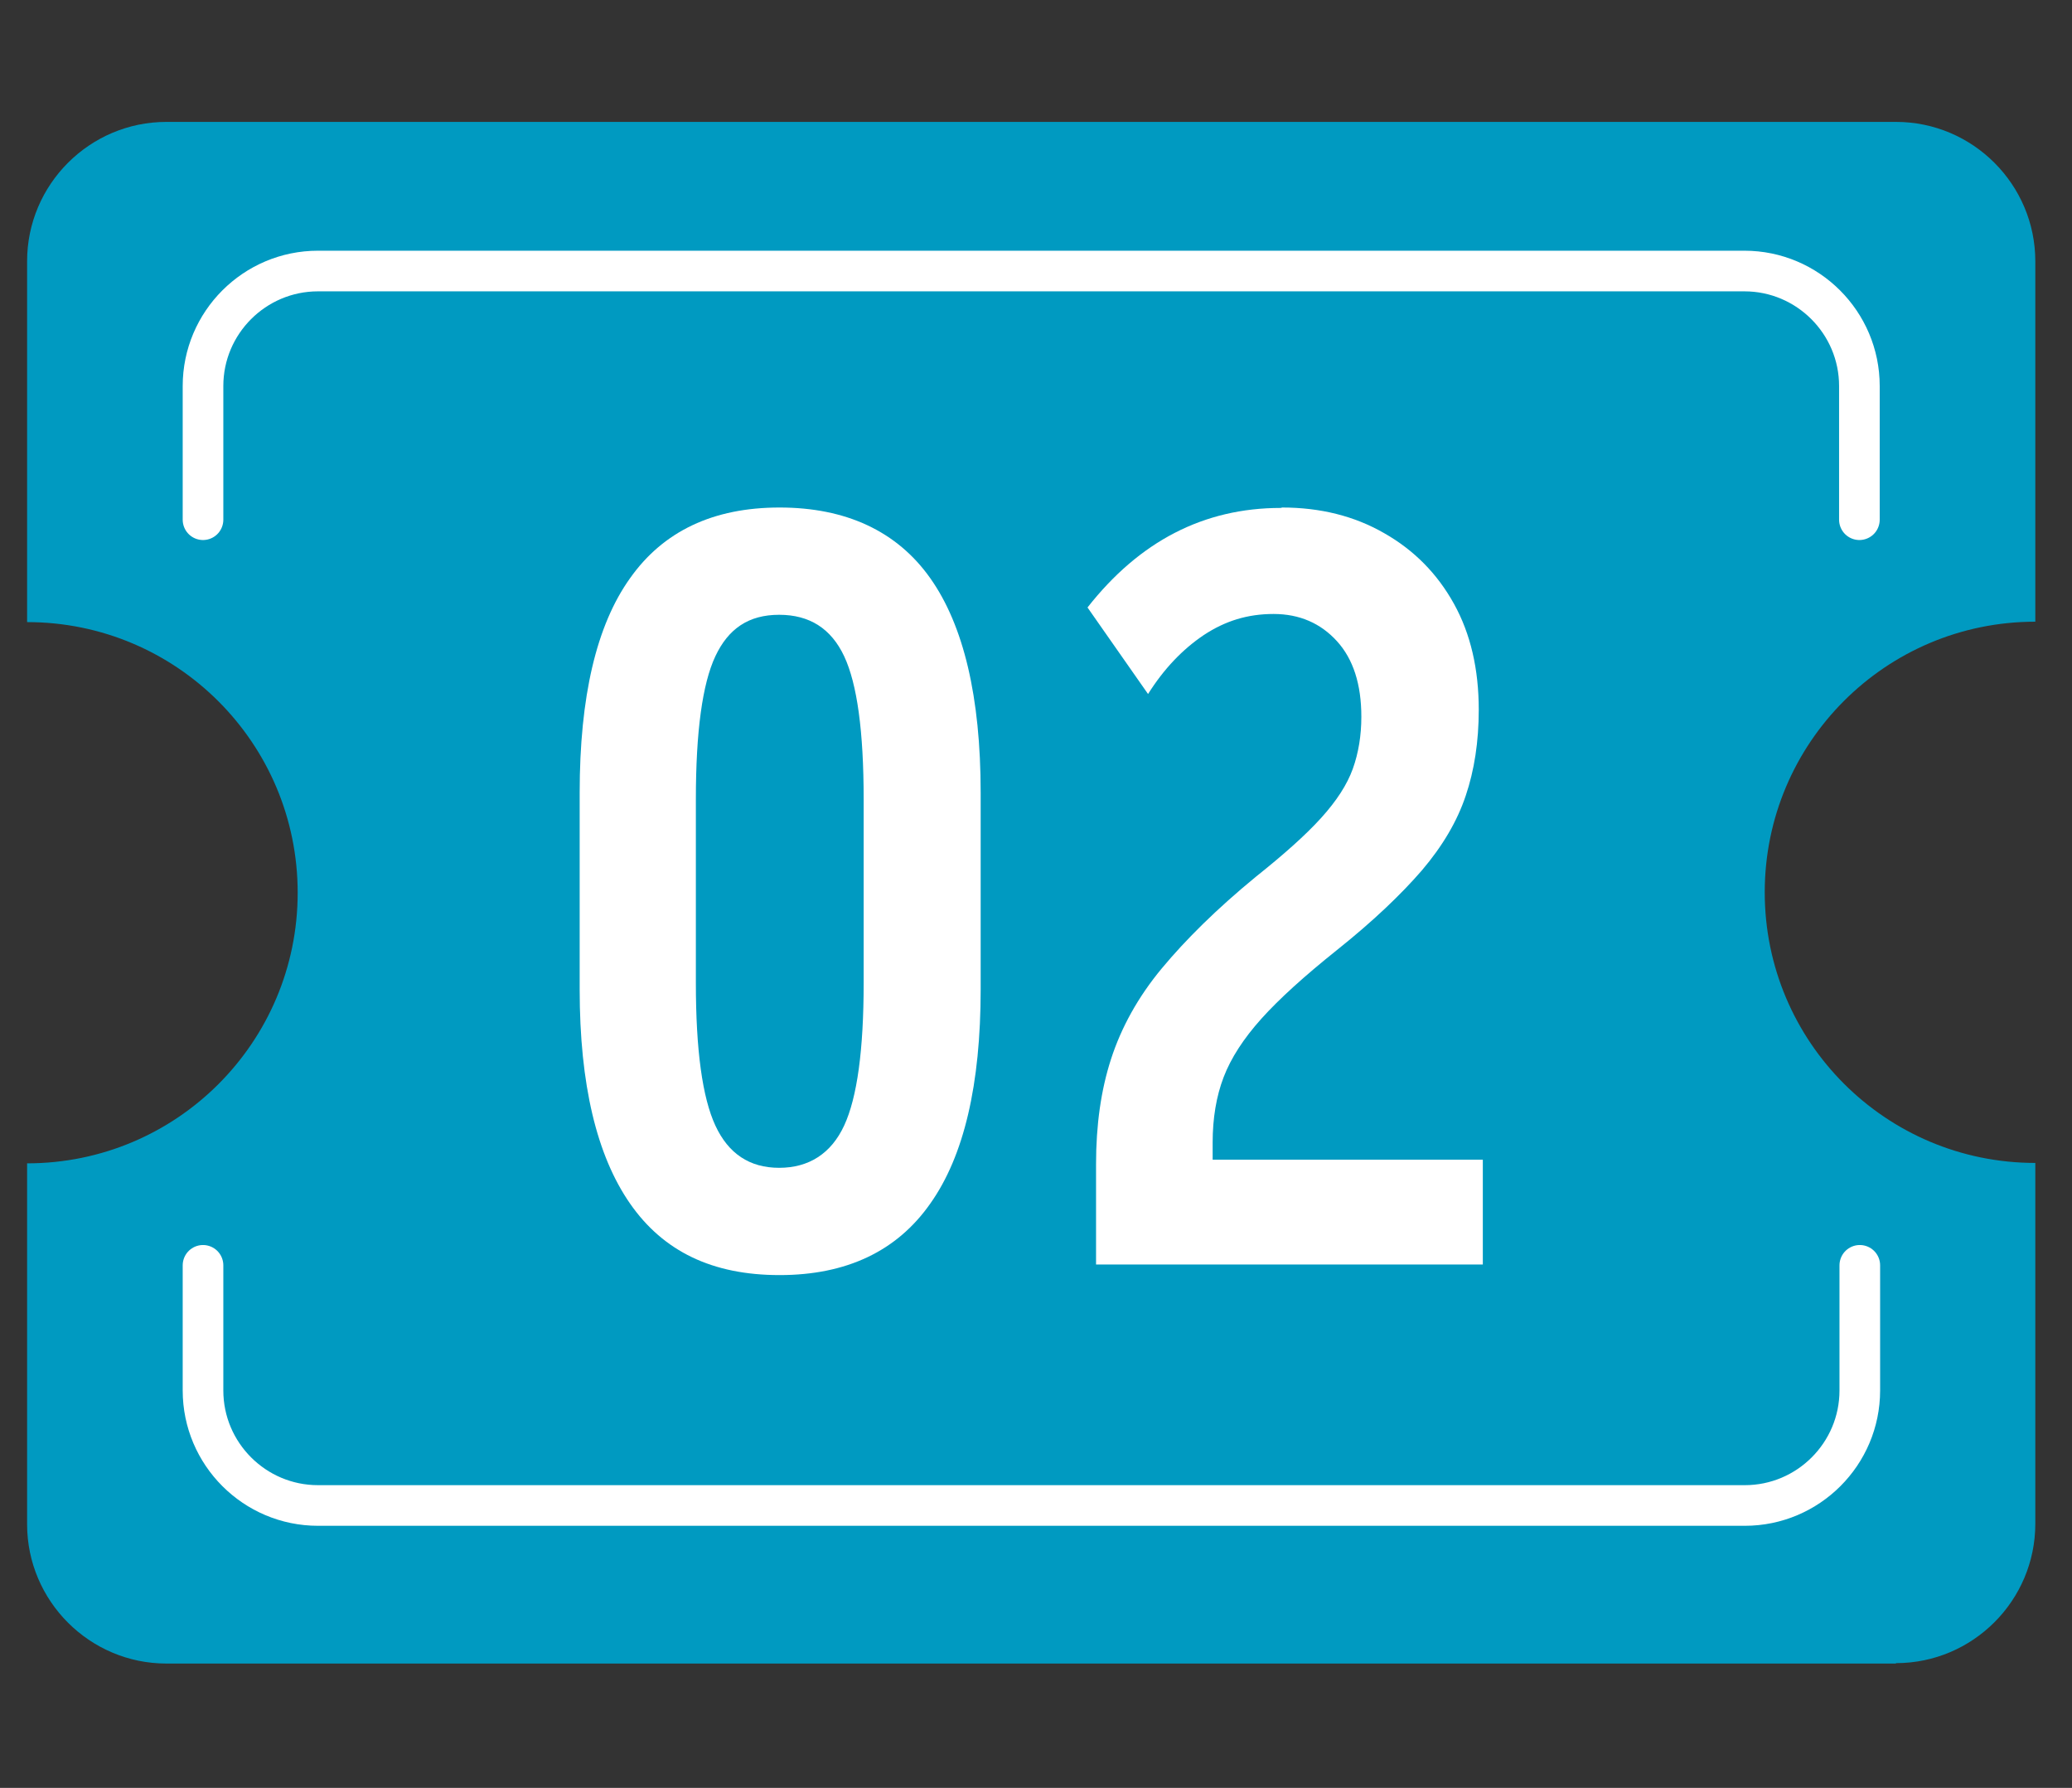 <svg width="51" height="44" viewBox="0 0 51 44" fill="none" xmlns="http://www.w3.org/2000/svg">
<rect x="0" y="0" width="51" height="44" fill="#333333" stroke="none"/>
<g clip-path="url(#clip0_1660_22599)">
<path d="M46.667 40.93C48.557 40.93 50.097 39.39 50.097 37.5V28.62C46.417 28.62 43.437 25.64 43.437 21.96C43.437 18.28 46.417 15.3 50.097 15.3V6.43C50.097 4.54 48.557 3 46.667 3H4.097C2.207 3 0.667 4.54 0.667 6.43V15.31C4.347 15.31 7.327 18.29 7.327 21.97C7.327 25.65 4.347 28.63 0.667 28.63V37.51C0.667 39.4 2.207 40.94 4.097 40.94H46.667V40.93Z" fill="#009AC1"/>
<path d="M14.268 19.51C14.268 17.15 14.678 15.39 15.508 14.23C16.328 13.07 17.558 12.49 19.188 12.49C20.818 12.49 22.078 13.07 22.898 14.23C23.718 15.39 24.138 17.15 24.138 19.51V24.35C24.138 26.69 23.728 28.45 22.898 29.62C22.078 30.79 20.838 31.38 19.188 31.38C17.538 31.38 16.328 30.8 15.508 29.62C14.688 28.44 14.268 26.69 14.268 24.35V19.51ZM21.258 19.67C21.258 18 21.098 16.83 20.778 16.15C20.458 15.47 19.928 15.13 19.178 15.13C18.428 15.13 17.928 15.47 17.608 16.15C17.288 16.83 17.128 18.01 17.128 19.67V24.19C17.128 25.84 17.288 27.01 17.608 27.7C17.928 28.39 18.448 28.74 19.178 28.74C19.908 28.74 20.458 28.39 20.778 27.7C21.098 27.01 21.258 25.84 21.258 24.19V19.67Z" fill="white"/>
<path d="M31.558 12.49C32.498 12.49 33.338 12.7 34.068 13.12C34.808 13.54 35.378 14.12 35.788 14.86C36.198 15.6 36.398 16.47 36.398 17.47C36.398 18.25 36.288 18.96 36.078 19.58C35.868 20.21 35.508 20.82 34.998 21.42C34.488 22.01 33.798 22.67 32.908 23.38C32.108 24.02 31.488 24.58 31.048 25.07C30.608 25.56 30.298 26.04 30.118 26.51C29.938 26.98 29.848 27.52 29.848 28.12V29.34L28.468 28.54H36.498V31.12H26.978V28.65C26.978 27.69 27.098 26.83 27.348 26.06C27.598 25.29 28.008 24.54 28.598 23.83C29.188 23.12 29.958 22.36 30.908 21.58C31.598 21.03 32.138 20.55 32.518 20.13C32.898 19.71 33.158 19.31 33.298 18.92C33.438 18.53 33.508 18.1 33.508 17.64C33.508 16.84 33.308 16.22 32.908 15.78C32.508 15.34 31.988 15.11 31.348 15.11C30.708 15.11 30.158 15.28 29.628 15.63C29.108 15.98 28.648 16.46 28.258 17.08L26.768 14.95C28.048 13.32 29.628 12.5 31.528 12.5L31.558 12.49Z" fill="white"/>
<path d="M45.767 12.79V9.5C45.767 7.94 44.497 6.67 42.937 6.67H7.827C6.267 6.67 4.997 7.94 4.997 9.5V12.79" stroke="white" stroke-linecap="round" stroke-linejoin="round"/>
<path d="M4.997 31.14V34.22C4.997 35.78 6.267 37.05 7.827 37.05H42.947C44.507 37.05 45.777 35.78 45.777 34.22V31.14" stroke="white" stroke-linecap="round" stroke-linejoin="round"/>
</g>
<defs>
<clipPath id="clip0_1660_22599">
<rect width="50" height="44" fill="white" transform="translate(0.667)"/>
</clipPath>
</defs>
</svg>
